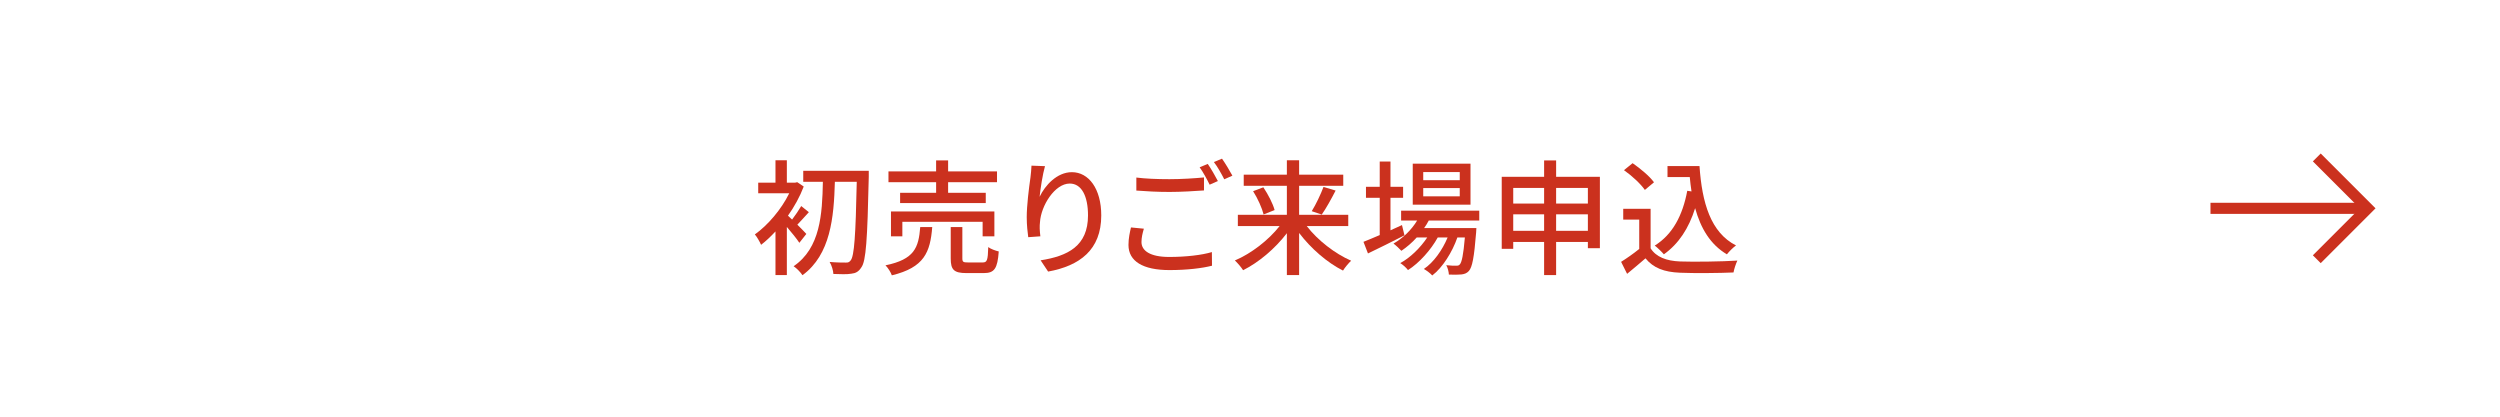 <?xml version="1.0" encoding="UTF-8"?>
<svg id="_レイヤー_1" data-name="レイヤー_1" xmlns="http://www.w3.org/2000/svg" width="360" height="60" version="1.1" viewBox="0 0 360 60">
  <!-- Generator: Adobe Illustrator 29.6.1, SVG Export Plug-In . SVG Version: 2.1.1 Build 9)  -->
  <g>
    <rect width="360" height="60" fill="#fff"/>
    <g>
      <path d="M115.108,34.966c-.36-.558-1.116-1.494-1.801-2.287v6.932h-1.638v-6.284c-.684.738-1.386,1.404-2.071,1.926-.18-.414-.63-1.206-.9-1.494,1.854-1.314,3.817-3.601,4.951-5.924h-4.465v-1.53h2.485v-3.223h1.638v3.223h1.188l.306-.072.936.63c-.558,1.459-1.35,2.899-2.269,4.195.162.145.378.342.594.559.45-.594.99-1.387,1.314-1.945l1.098.882c-.594.63-1.17,1.314-1.656,1.801.558.558,1.098,1.098,1.296,1.332l-1.008,1.278ZM125.101,25.496c-.198,9.039-.396,12.1-1.062,13-.414.648-.828.846-1.458.918-.612.108-1.602.072-2.575.036-.018-.468-.234-1.224-.54-1.729,1.008.09,1.927.09,2.323.09.324.019.504-.054.702-.306.522-.612.72-3.565.882-11.325h-3.151c-.144,5.113-.612,10.479-4.663,13.45-.288-.432-.828-.99-1.278-1.296,3.853-2.611,4.123-7.508,4.213-12.153h-2.827v-1.585h9.435v.9Z" fill="#cb311e"/>
      <path d="M134.242,32.698c-.288,3.637-1.152,5.816-5.816,6.95-.144-.432-.576-1.116-.918-1.44,4.177-.864,4.771-2.539,5.006-5.51h1.729ZM134.8,26.234h-6.86v-1.548h6.86v-1.584h1.729v1.584h7.04v1.548h-7.04v1.53h5.42v1.477h-12.334v-1.477h5.186v-1.53ZM141.498,34.03v-2.088h-11.559v2.088h-1.639v-3.583h14.891v3.583h-1.693ZM141.498,37.794c.63,0,.756-.271.81-2.215.342.27,1.044.522,1.512.63-.18,2.485-.63,3.115-2.161,3.115h-2.485c-1.818,0-2.269-.486-2.269-2.106v-4.52h1.674v4.501c0,.522.126.594.81.594h2.107Z" fill="#cb311e"/>
      <path d="M150.478,23.929c-.324,1.116-.666,3.277-.774,4.411.774-1.638,2.503-3.547,4.646-3.547,2.431,0,4.231,2.395,4.231,6.23,0,4.969-3.115,7.256-7.652,8.084l-1.08-1.621c3.907-.612,6.824-2.053,6.824-6.464,0-2.773-.918-4.591-2.629-4.591-2.161,0-4.141,3.205-4.285,5.545-.072.594-.054,1.207.054,2.053l-1.747.126c-.09-.667-.216-1.71-.216-2.881,0-1.674.306-4.124.54-5.744.072-.594.126-1.207.144-1.675l1.945.072Z" fill="#cb311e"/>
      <path d="M164.715,32.932c-.198.684-.342,1.278-.342,1.926,0,1.243,1.242,2.143,3.979,2.143,2.431,0,4.717-.27,6.158-.702l.018,1.962c-1.386.36-3.601.63-6.122.63-3.835,0-5.906-1.278-5.906-3.619,0-.972.198-1.818.36-2.521l1.854.18ZM163.635,25.568c1.296.162,2.953.234,4.771.234,1.746,0,3.655-.126,4.969-.252v1.873c-1.224.09-3.295.216-4.952.216-1.818,0-3.349-.09-4.789-.198v-1.872ZM175.375,26.072l-1.188.522c-.36-.738-.936-1.819-1.44-2.503l1.17-.486c.45.648,1.098,1.765,1.458,2.467ZM177.463,25.297l-1.17.522c-.396-.774-.972-1.818-1.494-2.485l1.17-.486c.468.666,1.152,1.8,1.494,2.448Z" fill="#cb311e"/>
      <path d="M188.171,32.554c1.584,2.053,4.069,3.979,6.392,4.988-.36.342-.9.972-1.17,1.422-2.287-1.152-4.627-3.187-6.32-5.419v6.068h-1.764v-6.032c-1.693,2.214-4.033,4.195-6.302,5.33-.27-.432-.81-1.062-1.188-1.404,2.341-.99,4.825-2.899,6.446-4.952h-6.014v-1.621h7.058v-4.177h-6.212v-1.603h6.212v-2.071h1.764v2.071h6.356v1.603h-6.356v4.177h7.076v1.621h-5.978ZM181.923,26.972c.684,1.026,1.386,2.377,1.62,3.277l-1.584.63c-.216-.882-.846-2.305-1.512-3.349l1.477-.558ZM188.891,30.411c.594-.955,1.296-2.431,1.693-3.493l1.746.522c-.63,1.225-1.386,2.593-1.999,3.457l-1.44-.486Z" fill="#cb311e"/>
      <path d="M202.246,33.886c-1.801.918-3.745,1.891-5.258,2.611l-.648-1.674c.648-.252,1.458-.595,2.341-.973v-5.365h-1.981v-1.585h1.981v-3.637h1.548v3.637h1.818v1.585h-1.818v4.681c.54-.252,1.098-.504,1.656-.756l.36,1.477ZM205.739,31.761c-.198.378-.414.738-.666,1.081h7.526s-.018.414-.036.63c-.288,3.601-.558,5.005-1.044,5.545-.306.342-.648.45-1.08.504-.414.036-1.08.054-1.801.018-.018-.396-.162-.99-.378-1.35.612.072,1.17.072,1.404.072.27,0,.414-.018.558-.198.27-.306.504-1.333.72-3.871h-1.08c-.72,2.088-2.125,4.339-3.619,5.474-.27-.306-.792-.703-1.206-.937,1.404-.936,2.665-2.719,3.421-4.537h-1.422c-.972,1.783-2.683,3.691-4.285,4.699-.252-.342-.72-.756-1.116-1.008,1.422-.756,2.899-2.196,3.889-3.691h-1.512c-.684.756-1.44,1.404-2.215,1.926-.234-.27-.81-.81-1.134-1.044,1.35-.774,2.575-1.945,3.403-3.313h-2.305v-1.422h11.253v1.422h-7.274ZM211.753,29.475h-8.318v-5.906h8.318v5.906ZM210.204,24.775h-5.258v1.17h5.258v-1.17ZM210.204,27.08h-5.258v1.188h5.258v-1.188Z" fill="#cb311e"/>
      <path d="M230.383,25.46v10.281h-1.729v-.9h-4.573v4.771h-1.729v-4.771h-4.447v.99h-1.656v-10.371h6.104v-2.358h1.729v2.358h6.302ZM217.905,27.062v2.251h4.447v-2.251h-4.447ZM222.352,33.238v-2.376h-4.447v2.376h4.447ZM224.081,27.062v2.251h4.573v-2.251h-4.573ZM228.654,33.238v-2.376h-4.573v2.376h4.573Z" fill="#cb311e"/>
      <path d="M237.687,35.759c.792,1.242,2.269,1.818,4.249,1.891,1.999.072,5.996.018,8.247-.126-.198.396-.468,1.188-.558,1.711-2.035.09-5.654.126-7.706.036-2.287-.09-3.835-.685-4.969-2.071-.846.738-1.711,1.458-2.647,2.233l-.864-1.729c.81-.504,1.765-1.171,2.611-1.855v-4.231h-2.305v-1.549h3.943v5.69ZM236.859,27.35c-.576-.846-1.873-2.053-3.007-2.845l1.242-1.008c1.116.774,2.467,1.891,3.079,2.755l-1.314,1.098ZM244.728,23.911c.36,5.312,1.62,9.579,5.258,11.434-.396.27-.99.864-1.314,1.278-2.377-1.405-3.763-3.727-4.573-6.644-.918,2.917-2.377,5.132-4.501,6.644-.27-.324-.918-.955-1.314-1.26,2.557-1.585,4.015-4.321,4.681-7.887l.612.09c-.108-.667-.18-1.369-.252-2.071h-3.205v-1.584h4.609Z" fill="#cb311e"/>
    </g>
  </g>
  <g>
    <rect x="318.31" y="29.2" width="22.636" height="1.6" fill="#cb311e"/>
    <polygon points="334.183 37.894 333.052 36.764 339.815 30 333.052 23.237 334.183 22.106 342.077 30 334.183 37.894" fill="#cb311e"/>
  </g>
</svg>